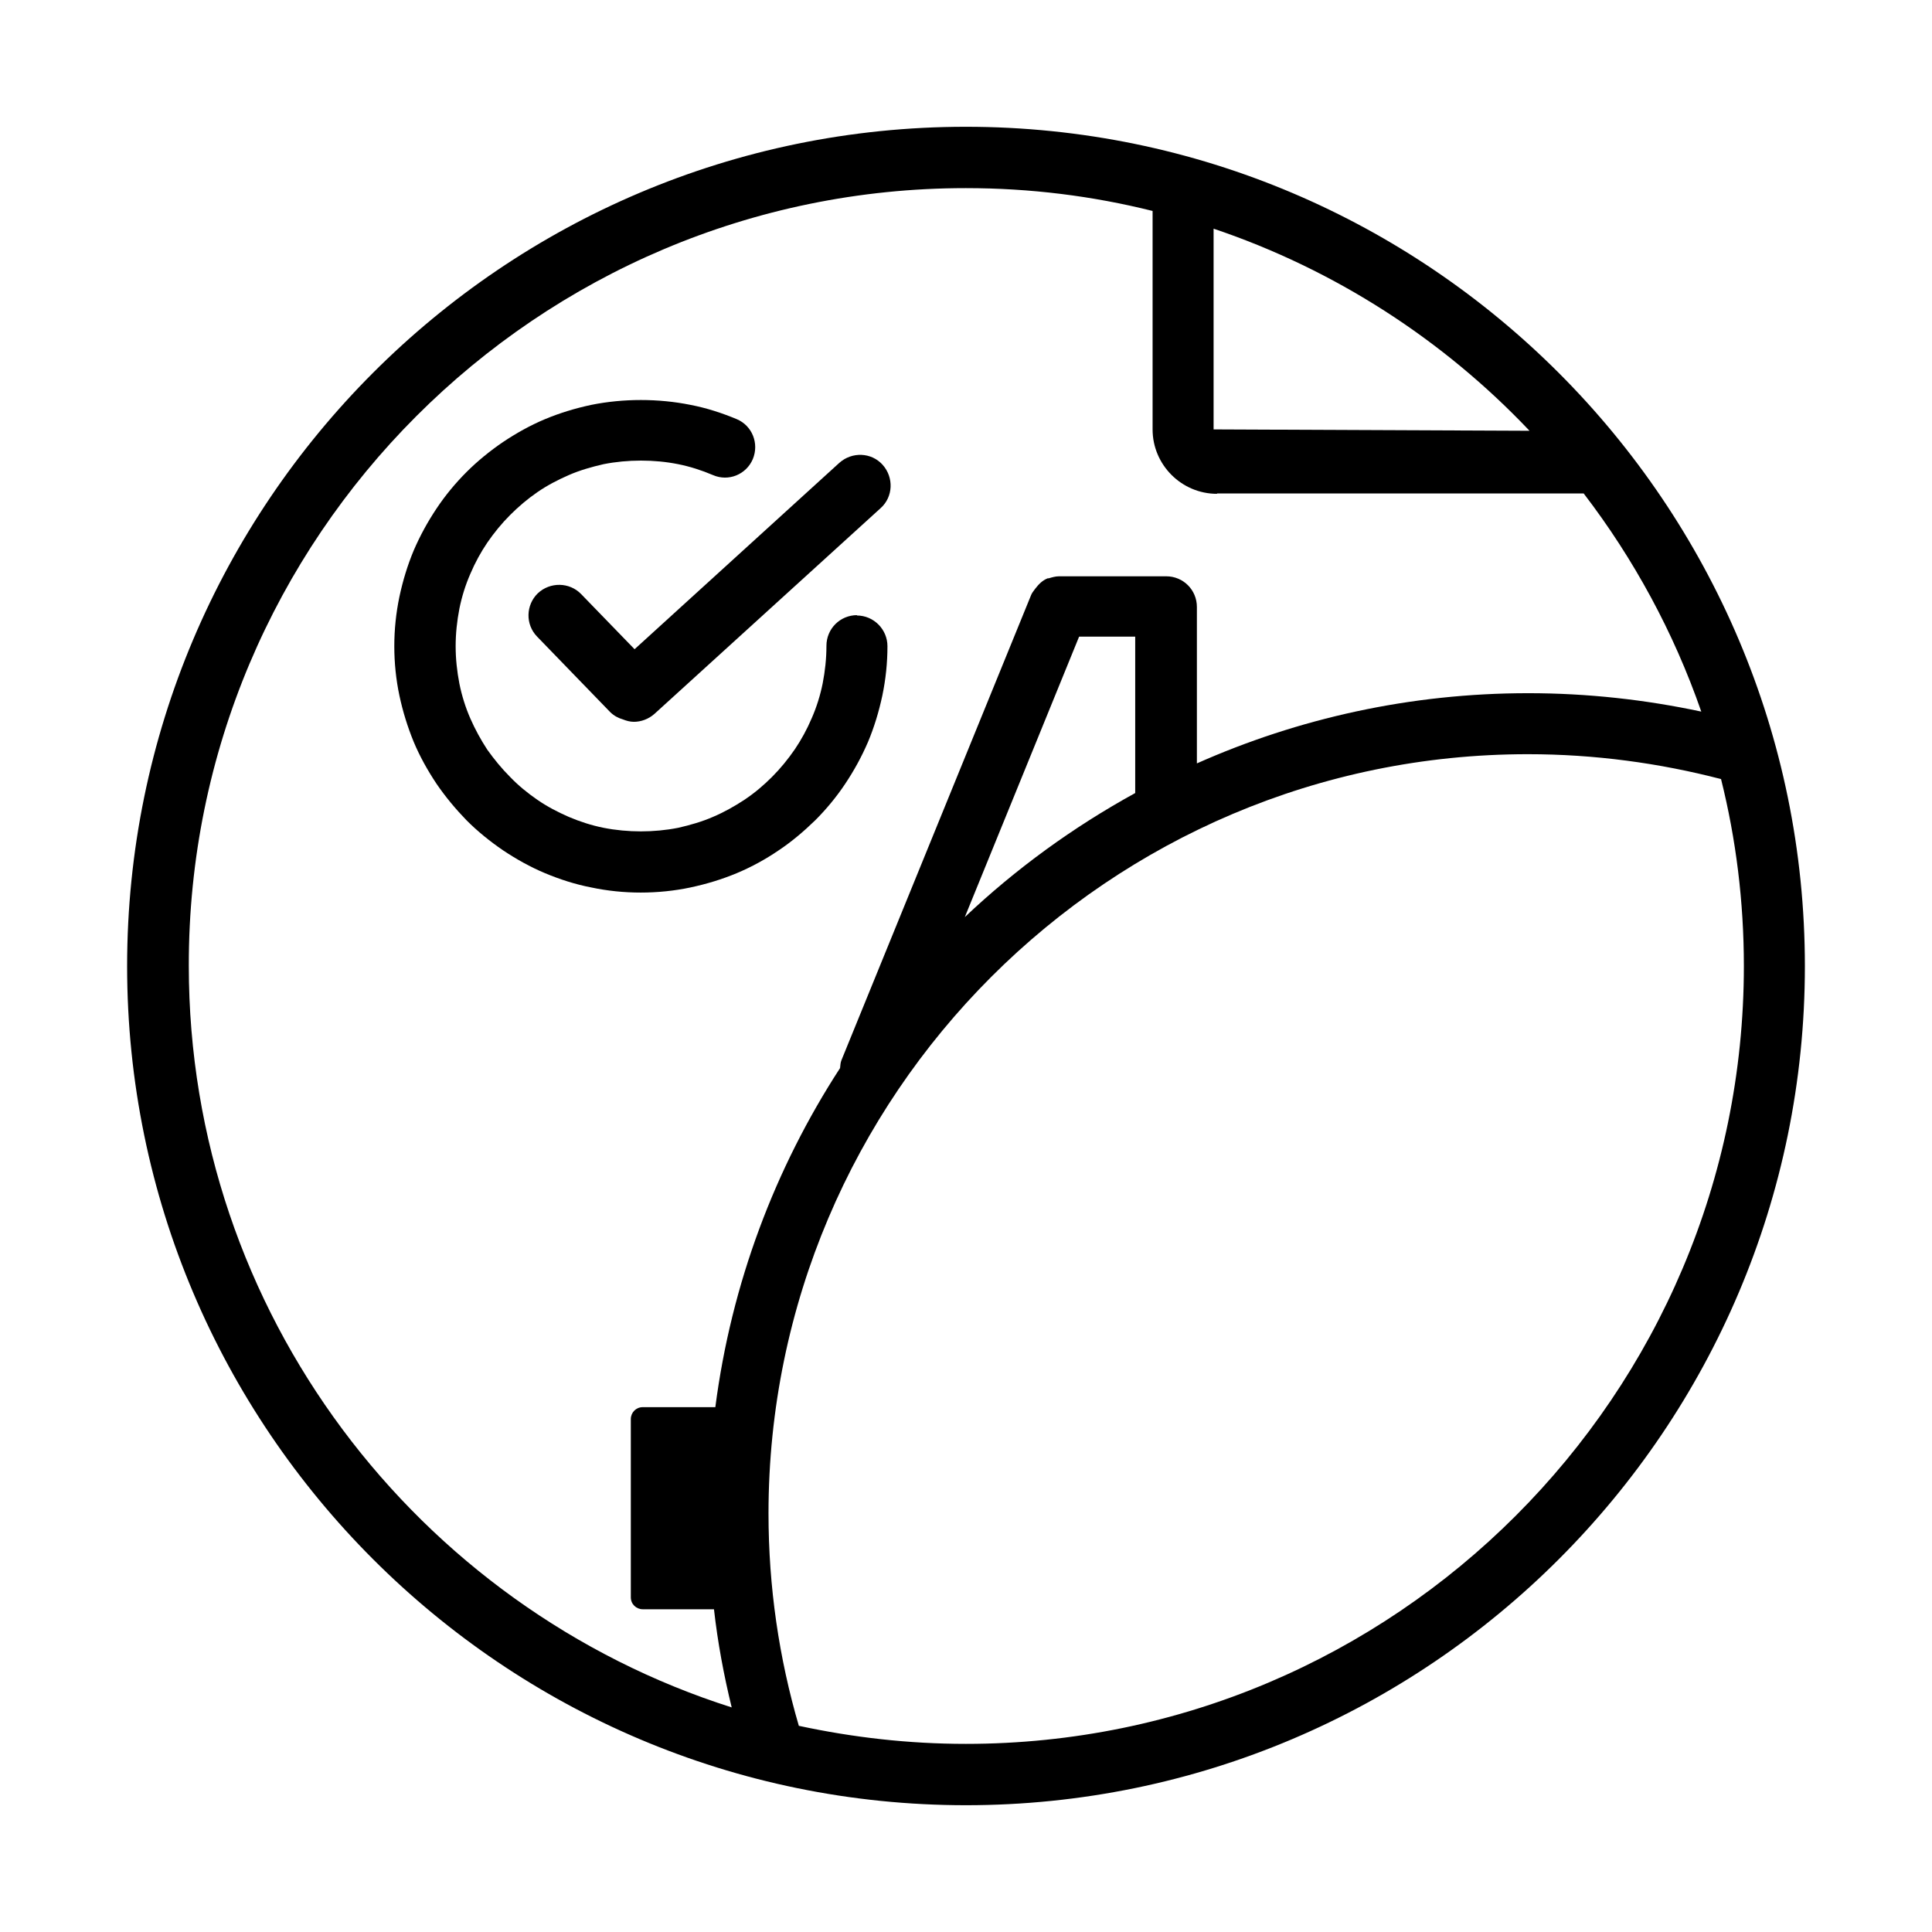 <svg viewBox="0 0 56.69 56.69" xmlns="http://www.w3.org/2000/svg" data-sanitized-data-name="CO2 Neutral" data-name="CO2 Neutral" id="CO2_Neutral">
  <defs>
    <style>
      .cls-1 {
        fill: none;
      }

      .cls-1, .cls-2 {
        stroke-width: 0px;
      }
    </style>
  </defs>
  <path d="m28.34,5.52C15.76,5.52,5.52,15.76,5.52,28.35c0,10.18,6.7,18.83,15.93,21.76-.23-.94-.4-1.9-.52-2.88h-2.09c-.2,0-.35-.16-.35-.35v-5.23c0-.2.16-.35.35-.35h2.13c.47-3.63,1.75-7.01,3.66-9.95,0-.08.01-.15.04-.23l5.57-13.66s0,0,0,0c.03-.07.08-.12.12-.18.1-.13.21-.24.36-.3.01,0,.02,0,.03,0,.1-.04.2-.06.31-.06,0,0,0,0,0,0h3.14c.5,0,.9.4.9.9,0,0,0,0,0,0s0,0,0,0v4.59c2.98-1.32,6.26-2.06,9.72-2.06,1.74,0,3.44.19,5.08.54-.81-2.32-1.98-4.48-3.45-6.4h-10.76c-1.04,0-1.89-.85-1.89-1.89v-6.41c-1.76-.43-3.59-.67-5.48-.67Zm-2.45,14.89c-.1.47-.24.92-.42,1.36-.18.44-.41.85-.67,1.23-.26.39-.56.74-.88,1.07-.33.33-.69.62-1.07.88-.38.26-.79.48-1.23.67-.43.18-.89.32-1.36.42-.47.1-.96.15-1.46.15s-.98-.05-1.45-.15c-.47-.1-.93-.24-1.36-.42-.43-.18-.84-.4-1.23-.67-.38-.26-.74-.55-1.07-.88-.32-.32-.62-.68-.88-1.07-.26-.39-.49-.8-.67-1.23-.18-.43-.32-.89-.42-1.36-.1-.48-.15-.96-.15-1.45s.05-.98.15-1.45c.1-.47.24-.92.42-1.36.18-.44.41-.85.67-1.23.26-.39.56-.74.88-1.07.33-.33.69-.62,1.07-.88.39-.26.8-.49,1.23-.67.43-.18.89-.32,1.36-.42.94-.19,1.97-.19,2.91,0,.47.1.93.24,1.36.42.46.19.67.72.47,1.17-.19.46-.72.67-1.17.47-.32-.14-.67-.24-1.02-.32-.71-.14-1.48-.14-2.19,0-.35.07-.69.18-1.02.32-.33.14-.64.31-.92.5-.29.2-.56.42-.8.67-.25.25-.47.52-.67.81-.19.28-.36.6-.5.92-.14.32-.25.66-.32,1.02-.07.36-.11.73-.11,1.1s.04.74.11,1.1c.07.35.18.7.32,1.02.14.32.31.64.5.92.2.29.42.56.67.8.25.25.51.47.8.67.29.2.6.36.92.5.33.14.67.25,1.02.32.71.14,1.49.14,2.19,0,.35-.07.69-.18,1.02-.32.33-.14.63-.31.92-.5.3-.2.56-.42.81-.67.25-.25.47-.52.67-.81.19-.28.36-.6.5-.92.14-.32.25-.66.32-1.02.07-.36.11-.73.11-1.1,0-.5.4-.9.9-.9s.9.4.9.9-.05.98-.15,1.45Zm-.05-5.5l-6.64,6.04c-.17.16-.39.23-.6.23-.11,0-.22-.03-.32-.07-.14-.04-.27-.11-.38-.22l-2.14-2.21c-.35-.36-.33-.92.02-1.27.36-.34.92-.33,1.27.02l1.57,1.62,6.02-5.48c.36-.33.93-.31,1.27.06.33.36.31.93-.06,1.27Z" class="cls-1"></path>
  <path d="m22.55,44.41c0,2.16.32,4.25.89,6.23,1.58.35,3.22.53,4.9.53,12.59,0,22.83-10.24,22.83-22.83,0-1.89-.24-3.73-.67-5.49-1.81-.48-3.71-.73-5.67-.73-12.29,0-22.28,10-22.28,22.28Z" class="cls-1"></path>
  <path d="m35.61,6.71v5.88l9.27.04c-2.54-2.67-5.71-4.72-9.27-5.93Z" class="cls-1"></path>
  <path d="m33.32,23.27v-4.59h-1.64l-3.35,8.22c1.5-1.41,3.17-2.64,5-3.64Z" class="cls-1"></path>
  <path d="m24.64,13.57l-6.02,5.48-1.57-1.62c-.34-.35-.91-.36-1.27-.02-.35.34-.37.91-.02,1.27l2.14,2.21c.11.11.24.18.38.22.1.04.21.07.32.07.21,0,.43-.08.6-.23l6.64-6.04c.37-.33.39-.9.06-1.27-.33-.37-.9-.39-1.27-.06Z" class="cls-2"></path>
  <path d="m25.15,18.05c-.5,0-.9.4-.9.9,0,.37-.04.74-.11,1.1-.07.35-.18.7-.32,1.02-.14.33-.31.64-.5.92-.2.29-.42.56-.67.81-.25.25-.51.47-.81.67-.29.19-.59.36-.92.5-.32.14-.67.24-1.02.32-.71.14-1.48.14-2.19,0-.35-.07-.69-.18-1.02-.32-.32-.14-.63-.3-.92-.5-.29-.2-.56-.42-.8-.67-.25-.25-.47-.52-.67-.8-.19-.29-.36-.6-.5-.92-.14-.32-.25-.67-.32-1.02-.07-.36-.11-.73-.11-1.1s.04-.74.11-1.1c.07-.35.18-.7.32-1.02.14-.33.31-.64.5-.92.2-.29.42-.56.67-.81.25-.25.51-.47.8-.67.29-.2.6-.36.92-.5.32-.14.67-.24,1.02-.32.71-.14,1.49-.14,2.19,0,.35.07.69.18,1.02.32.46.2.98-.02,1.17-.47.19-.46-.02-.98-.47-1.17-.43-.18-.89-.33-1.36-.42-.94-.19-1.97-.19-2.91,0-.47.1-.93.24-1.36.42-.43.18-.84.41-1.23.67-.38.26-.74.55-1.07.88-.32.32-.62.68-.88,1.07-.26.39-.48.79-.67,1.23-.18.43-.32.89-.42,1.36-.1.48-.15.96-.15,1.45s.05.98.15,1.45c.1.47.24.92.42,1.36.18.43.41.84.67,1.23.26.38.56.74.88,1.07.33.33.69.62,1.07.88.39.26.8.49,1.23.67.43.18.89.33,1.36.42.47.1.96.15,1.45.15s.99-.05,1.46-.15c.47-.1.93-.24,1.36-.42.43-.18.85-.41,1.23-.67.39-.26.74-.56,1.07-.88.32-.32.62-.68.88-1.07.26-.39.48-.79.67-1.23.18-.43.32-.89.42-1.36.1-.48.15-.96.15-1.45s-.4-.9-.9-.9Z" class="cls-2"></path>
  <path d="m28.34,52.97c13.58,0,24.62-11.05,24.62-24.62S41.92,3.72,28.34,3.72,3.73,14.77,3.73,28.35s11.04,24.62,24.62,24.62Zm7.27-46.26c3.56,1.2,6.74,3.26,9.27,5.93l-9.27-.04v-5.88Zm.1,7.77h10.76c1.47,1.92,2.64,4.07,3.45,6.4-1.64-.35-3.34-.54-5.08-.54-3.46,0-6.75.74-9.72,2.06v-4.59s0,0,0,0,0,0,0,0c0-.5-.4-.9-.9-.9h-3.14s0,0,0,0c-.11,0-.21.03-.31.06-.01,0-.02,0-.03,0-.15.06-.26.17-.36.3-.04.06-.09.11-.12.18,0,0,0,0,0,0l-5.57,13.66c-.03.07-.03.15-.04.23-1.91,2.94-3.19,6.32-3.66,9.95h-2.13c-.2,0-.35.16-.35.35v5.23c0,.2.16.35.35.35h2.09c.11.98.29,1.94.52,2.88-9.22-2.93-15.93-11.58-15.93-21.76C5.52,15.76,15.76,5.52,28.34,5.52c1.89,0,3.72.23,5.48.67v6.41c0,1.04.85,1.89,1.89,1.89Zm15.46,13.86c0,12.59-10.24,22.83-22.83,22.83-1.68,0-3.32-.19-4.9-.53-.58-1.98-.89-4.07-.89-6.23,0-12.28,10-22.28,22.28-22.28,1.96,0,3.86.26,5.67.73.44,1.76.67,3.6.67,5.49Zm-19.5-9.66h1.64v4.59c-1.82,1-3.5,2.22-5,3.64l3.35-8.22Z" class="cls-2"></path>
</svg>